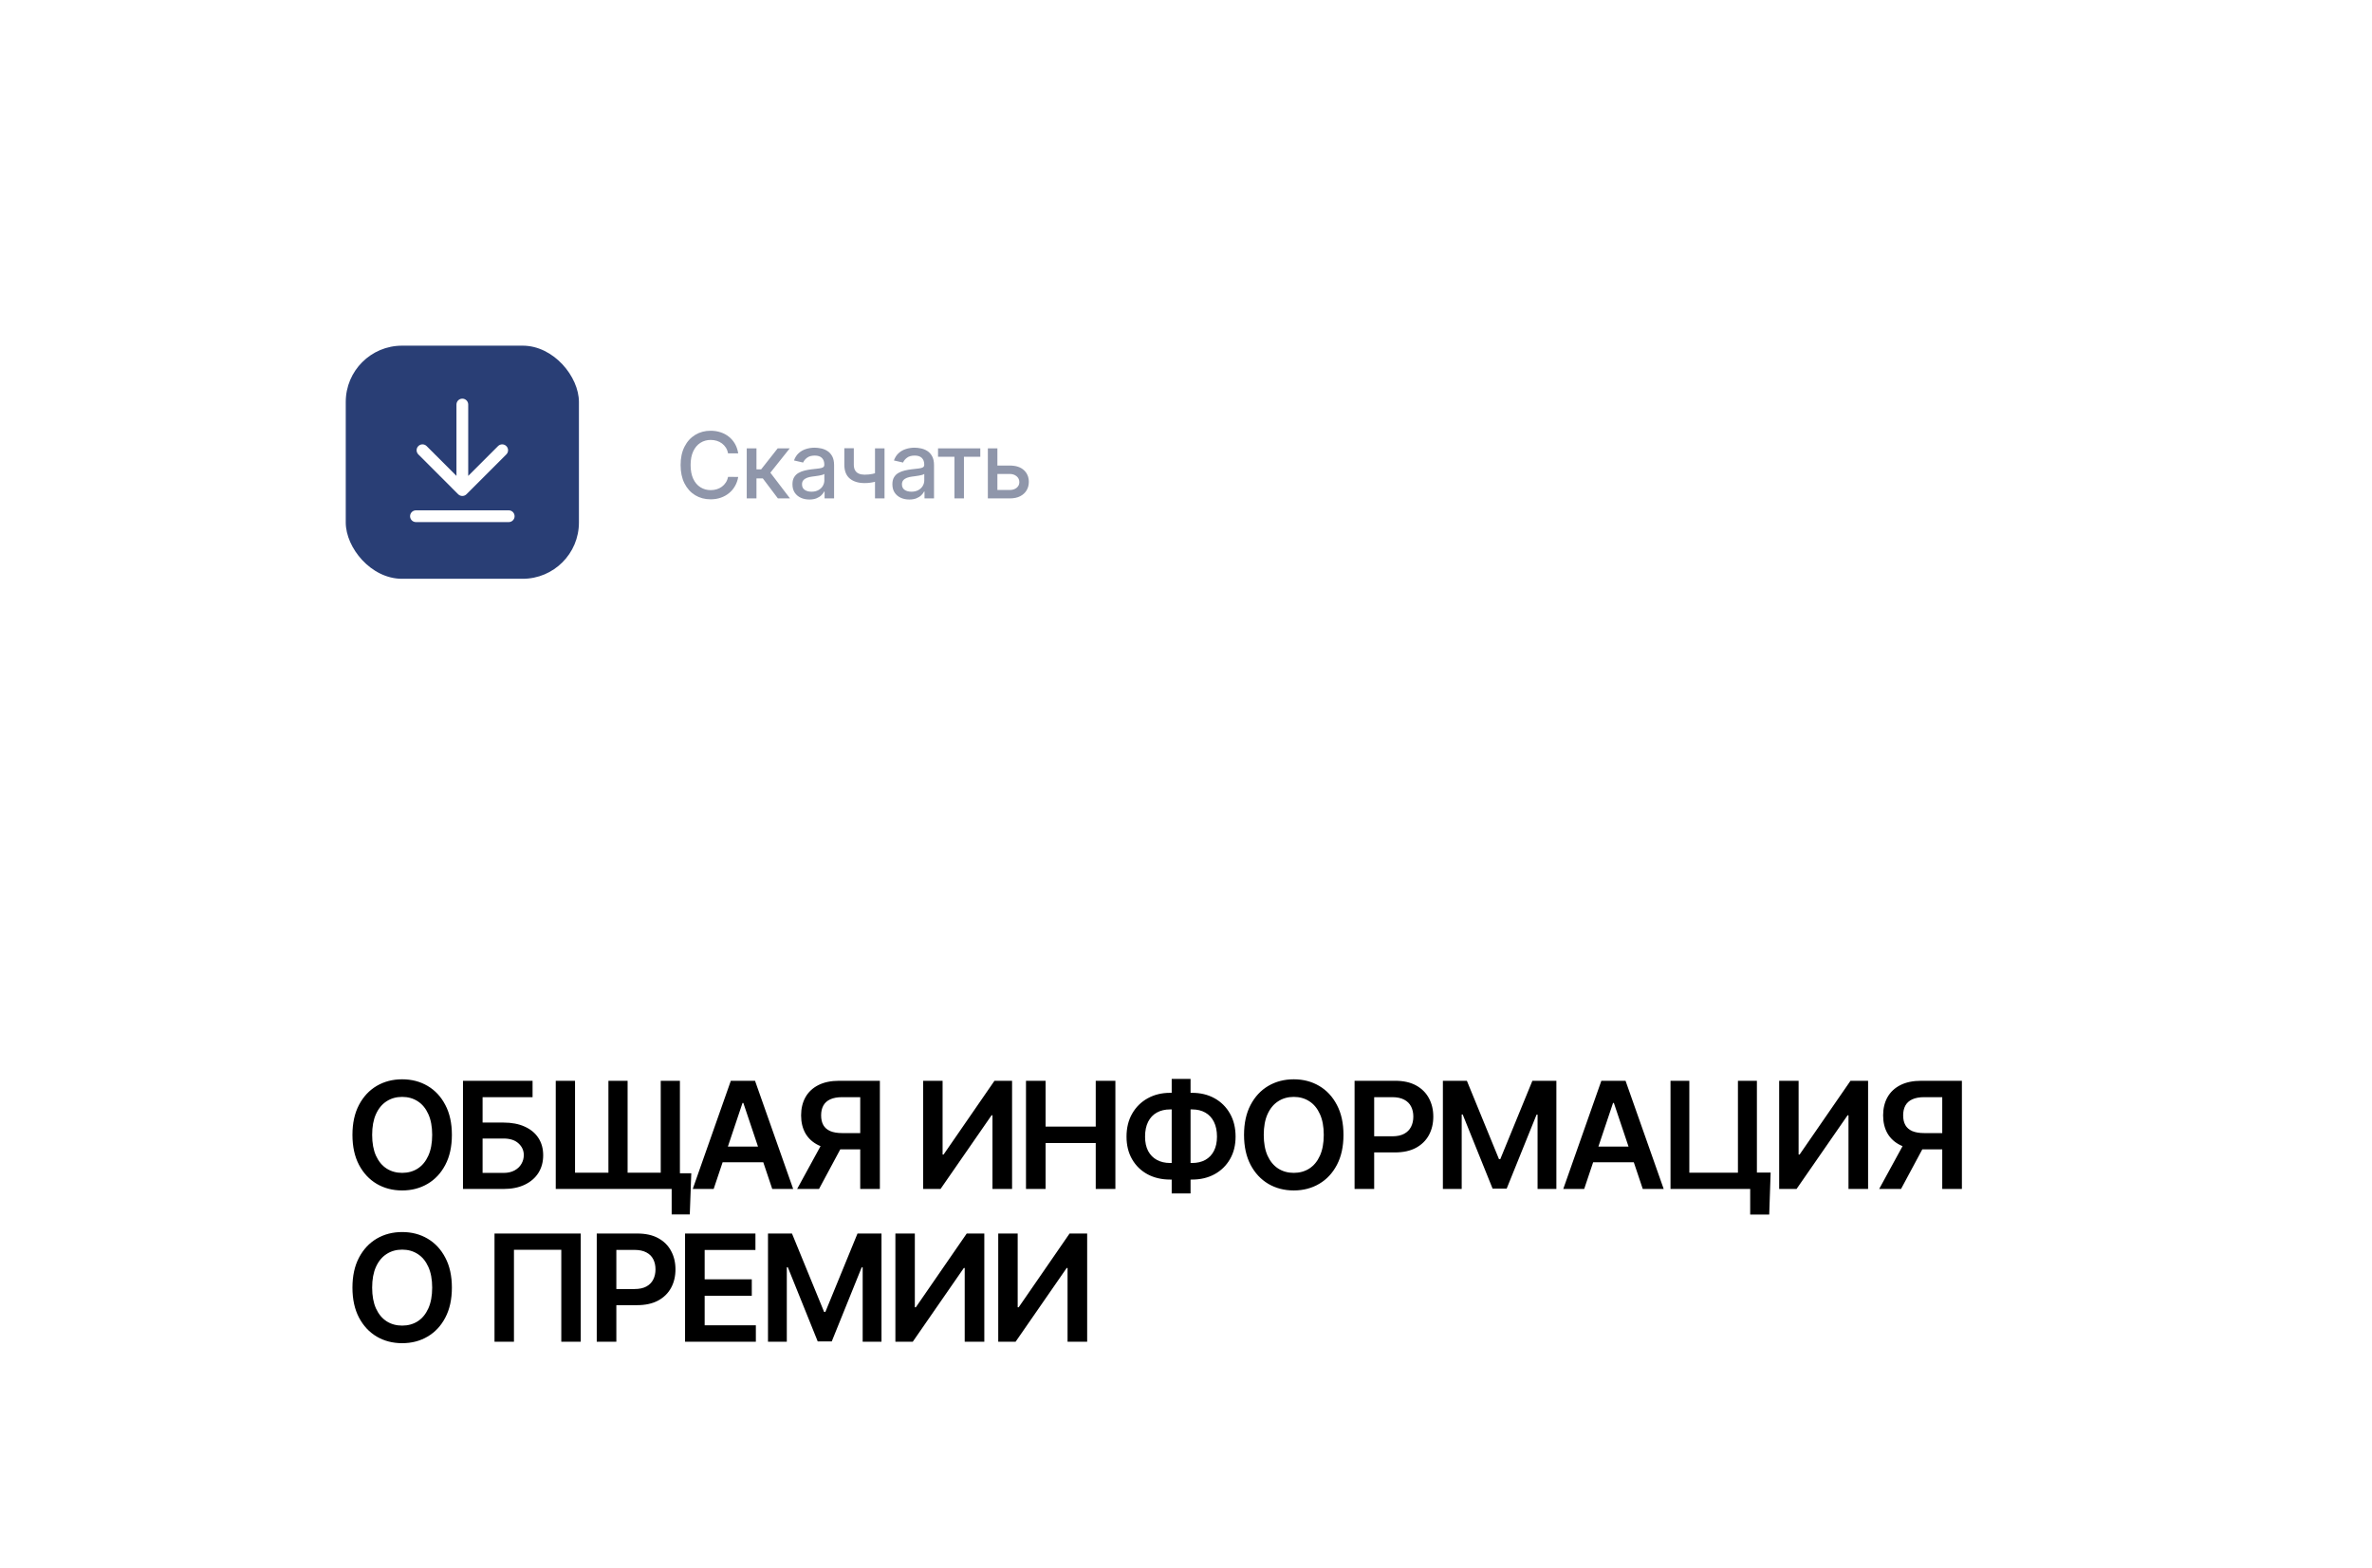 <?xml version="1.0" encoding="UTF-8"?> <svg xmlns="http://www.w3.org/2000/svg" width="295" height="195" viewBox="0 0 295 195" fill="none"> <g filter="url(#filter0_d_514_1009)"> <rect x="20" y="21.18" width="268.9" height="169.6" rx="20.438" fill="white"></rect> </g> <path d="M56.2 141.175C56.2 142.625 55.929 143.867 55.385 144.901C54.847 145.93 54.111 146.719 53.178 147.266C52.249 147.814 51.195 148.088 50.017 148.088C48.838 148.088 47.783 147.814 46.849 147.266C45.921 146.714 45.185 145.924 44.642 144.894C44.103 143.86 43.833 142.621 43.833 141.175C43.833 139.725 44.103 138.485 44.642 137.456C45.185 136.422 45.921 135.631 46.849 135.083C47.783 134.536 48.838 134.262 50.017 134.262C51.195 134.262 52.249 134.536 53.178 135.083C54.111 135.631 54.847 136.422 55.385 137.456C55.929 138.485 56.2 139.725 56.2 141.175ZM53.749 141.175C53.749 140.154 53.589 139.293 53.27 138.592C52.954 137.887 52.516 137.355 51.955 136.996C51.395 136.632 50.748 136.45 50.017 136.45C49.285 136.45 48.639 136.632 48.078 136.996C47.518 137.355 47.077 137.887 46.758 138.592C46.442 139.293 46.284 140.154 46.284 141.175C46.284 142.196 46.442 143.059 46.758 143.764C47.077 144.465 47.518 144.997 48.078 145.361C48.639 145.72 49.285 145.9 50.017 145.9C50.748 145.9 51.395 145.72 51.955 145.361C52.516 144.997 52.954 144.465 53.27 143.764C53.589 143.059 53.749 142.196 53.749 141.175ZM57.58 147.904V134.446H66.234V136.49H60.018V139.644H62.613C63.643 139.644 64.525 139.813 65.261 140.15C66.002 140.483 66.569 140.954 66.963 141.563C67.358 142.172 67.555 142.888 67.555 143.711C67.555 144.539 67.358 145.269 66.963 145.9C66.569 146.526 66.002 147.017 65.261 147.372C64.525 147.726 63.643 147.904 62.613 147.904H57.58ZM60.018 145.906H62.613C63.157 145.906 63.617 145.803 63.993 145.597C64.37 145.391 64.655 145.12 64.847 144.783C65.045 144.445 65.143 144.079 65.143 143.685C65.143 143.116 64.924 142.632 64.486 142.233C64.052 141.83 63.428 141.628 62.613 141.628H60.018V145.906ZM85.972 145.952L85.788 151.071H83.534V147.904H82.371V145.952H85.972ZM69.117 134.446H71.515V145.88H75.668V134.446H78.054V145.88H82.174V134.446H84.559V147.904H69.117V134.446ZM88.756 147.904H86.154L90.892 134.446H93.901L98.646 147.904H96.043L92.449 137.206H92.344L88.756 147.904ZM88.841 142.627H95.938V144.585H88.841V142.627ZM109.428 147.904H106.984V136.483H104.75C104.145 136.483 103.648 136.573 103.258 136.753C102.873 136.928 102.586 137.186 102.397 137.528C102.213 137.865 102.121 138.273 102.121 138.75C102.121 139.228 102.213 139.631 102.397 139.959C102.581 140.283 102.866 140.531 103.252 140.702C103.642 140.868 104.137 140.952 104.737 140.952H108.009V142.975H104.408C103.374 142.975 102.503 142.805 101.793 142.463C101.083 142.117 100.544 141.628 100.176 140.998C99.813 140.362 99.631 139.613 99.631 138.75C99.631 137.892 99.811 137.14 100.17 136.496C100.533 135.848 101.068 135.344 101.773 134.985C102.478 134.626 103.346 134.446 104.375 134.446H109.428V147.904ZM102.47 141.806H105.131L101.859 147.904H99.138L102.47 141.806ZM114.81 134.446H117.228V143.619H117.353L123.681 134.446H125.869V147.904H123.431V138.737H123.319L116.972 147.904H114.81V134.446ZM127.6 147.904V134.446H130.038V140.143H136.274V134.446H138.718V147.904H136.274V142.187H130.038V147.904H127.6ZM145.531 135.944H148.251C149.303 135.944 150.236 136.17 151.05 136.621C151.865 137.072 152.505 137.708 152.969 138.527C153.434 139.342 153.666 140.297 153.666 141.392C153.666 142.461 153.434 143.396 152.969 144.198C152.505 144.999 151.865 145.624 151.05 146.07C150.236 146.513 149.303 146.734 148.251 146.734H145.531C144.475 146.734 143.537 146.515 142.718 146.077C141.903 145.635 141.264 145.013 140.799 144.211C140.335 143.409 140.103 142.472 140.103 141.398C140.103 140.303 140.337 139.348 140.806 138.533C141.275 137.714 141.917 137.079 142.731 136.628C143.551 136.172 144.484 135.944 145.531 135.944ZM145.531 138.008C144.891 138.008 144.337 138.139 143.868 138.402C143.404 138.66 143.045 139.042 142.791 139.545C142.536 140.049 142.409 140.667 142.409 141.398C142.409 142.099 142.536 142.693 142.791 143.179C143.049 143.665 143.413 144.036 143.881 144.29C144.35 144.544 144.9 144.671 145.531 144.671H148.258C148.893 144.671 149.441 144.544 149.901 144.29C150.365 144.031 150.722 143.659 150.972 143.173C151.226 142.682 151.353 142.088 151.353 141.392C151.353 140.669 151.226 140.056 150.972 139.552C150.722 139.048 150.365 138.665 149.901 138.402C149.441 138.139 148.893 138.008 148.258 138.008H145.531ZM148.067 134.21V148.456H145.721V134.21H148.067ZM167.085 141.175C167.085 142.625 166.814 143.867 166.271 144.901C165.732 145.93 164.996 146.719 164.063 147.266C163.134 147.814 162.08 148.088 160.902 148.088C159.724 148.088 158.668 147.814 157.735 147.266C156.806 146.714 156.07 145.924 155.527 144.894C154.988 143.86 154.718 142.621 154.718 141.175C154.718 139.725 154.988 138.485 155.527 137.456C156.07 136.422 156.806 135.631 157.735 135.083C158.668 134.536 159.724 134.262 160.902 134.262C162.08 134.262 163.134 134.536 164.063 135.083C164.996 135.631 165.732 136.422 166.271 137.456C166.814 138.485 167.085 139.725 167.085 141.175ZM164.634 141.175C164.634 140.154 164.474 139.293 164.155 138.592C163.839 137.887 163.401 137.355 162.84 136.996C162.28 136.632 161.634 136.45 160.902 136.45C160.17 136.45 159.524 136.632 158.963 136.996C158.403 137.355 157.962 137.887 157.643 138.592C157.327 139.293 157.17 140.154 157.17 141.175C157.17 142.196 157.327 143.059 157.643 143.764C157.962 144.465 158.403 144.997 158.963 145.361C159.524 145.72 160.17 145.9 160.902 145.9C161.634 145.9 162.28 145.72 162.84 145.361C163.401 144.997 163.839 144.465 164.155 143.764C164.474 143.059 164.634 142.196 164.634 141.175ZM168.465 147.904V134.446H173.512C174.545 134.446 175.413 134.639 176.114 135.024C176.819 135.41 177.351 135.94 177.711 136.615C178.074 137.285 178.256 138.047 178.256 138.901C178.256 139.764 178.074 140.531 177.711 141.201C177.347 141.871 176.81 142.399 176.101 142.785C175.391 143.166 174.517 143.357 173.479 143.357H170.134V141.352H173.15C173.755 141.352 174.25 141.247 174.635 141.037C175.021 140.827 175.306 140.538 175.49 140.17C175.678 139.802 175.772 139.379 175.772 138.901C175.772 138.424 175.678 138.003 175.49 137.64C175.306 137.276 175.019 136.994 174.629 136.792C174.243 136.586 173.746 136.483 173.137 136.483H170.903V147.904H168.465ZM179.448 134.446H182.432L186.427 144.198H186.585L190.58 134.446H193.563V147.904H191.224V138.658H191.099L187.38 147.864H185.632L181.913 138.638H181.788V147.904H179.448V134.446ZM197.021 147.904H194.419L199.157 134.446H202.166L206.91 147.904H204.308L200.714 137.206H200.609L197.021 147.904ZM197.106 142.627H204.203V144.585H197.106V142.627ZM220.21 145.867L220.033 151.084H217.667V147.904H216.721V145.867H220.21ZM207.758 147.904V134.446H210.097V145.88H216.143V134.446H218.502V147.904H207.758ZM221.271 134.446H223.689V143.619H223.814L230.142 134.446H232.33V147.904H229.892V138.737H229.781L223.433 147.904H221.271V134.446ZM243.997 147.904H241.553V136.483H239.318C238.714 136.483 238.217 136.573 237.827 136.753C237.441 136.928 237.154 137.186 236.966 137.528C236.782 137.865 236.69 138.273 236.69 138.75C236.69 139.228 236.782 139.631 236.966 139.959C237.15 140.283 237.435 140.531 237.82 140.702C238.21 140.868 238.705 140.952 239.305 140.952H242.578V142.975H238.977C237.943 142.975 237.071 142.805 236.361 142.463C235.652 142.117 235.113 141.628 234.745 140.998C234.381 140.362 234.199 139.613 234.199 138.75C234.199 137.892 234.379 137.14 234.738 136.496C235.102 135.848 235.636 135.344 236.342 134.985C237.047 134.626 237.914 134.446 238.944 134.446H243.997V147.904ZM237.038 141.806H239.7L236.427 147.904H233.707L237.038 141.806ZM56.2 160.175C56.2 161.625 55.929 162.867 55.385 163.901C54.847 164.93 54.111 165.719 53.178 166.266C52.249 166.814 51.195 167.088 50.017 167.088C48.838 167.088 47.783 166.814 46.849 166.266C45.921 165.714 45.185 164.924 44.642 163.894C44.103 162.86 43.833 161.621 43.833 160.175C43.833 158.725 44.103 157.485 44.642 156.456C45.185 155.422 45.921 154.631 46.849 154.083C47.783 153.536 48.838 153.262 50.017 153.262C51.195 153.262 52.249 153.536 53.178 154.083C54.111 154.631 54.847 155.422 55.385 156.456C55.929 157.485 56.2 158.725 56.2 160.175ZM53.749 160.175C53.749 159.154 53.589 158.293 53.27 157.592C52.954 156.887 52.516 156.355 51.955 155.996C51.395 155.632 50.748 155.45 50.017 155.45C49.285 155.45 48.639 155.632 48.078 155.996C47.518 156.355 47.077 156.887 46.758 157.592C46.442 158.293 46.284 159.154 46.284 160.175C46.284 161.196 46.442 162.059 46.758 162.764C47.077 163.465 47.518 163.997 48.078 164.361C48.639 164.72 49.285 164.9 50.017 164.9C50.748 164.9 51.395 164.72 51.955 164.361C52.516 163.997 52.954 163.465 53.27 162.764C53.589 162.059 53.749 161.196 53.749 160.175ZM72.225 153.446V166.904H69.807V155.47H63.919V166.904H61.501V153.446H72.225ZM74.216 166.904V153.446H79.262C80.296 153.446 81.164 153.639 81.865 154.024C82.57 154.41 83.102 154.94 83.461 155.615C83.825 156.285 84.007 157.047 84.007 157.901C84.007 158.764 83.825 159.531 83.461 160.201C83.098 160.871 82.561 161.399 81.851 161.785C81.142 162.166 80.268 162.357 79.23 162.357H75.885V160.352H78.901C79.505 160.352 80.001 160.247 80.386 160.037C80.772 159.827 81.056 159.538 81.24 159.17C81.429 158.802 81.523 158.379 81.523 157.901C81.523 157.424 81.429 157.003 81.24 156.64C81.056 156.276 80.769 155.994 80.379 155.792C79.994 155.586 79.497 155.483 78.888 155.483H76.654V166.904H74.216ZM85.199 166.904V153.446H93.952V155.49H87.637V159.143H93.498V161.187H87.637V164.86H94.004V166.904H85.199ZM95.514 153.446H98.497L102.492 163.198H102.65L106.645 153.446H109.629V166.904H107.289V157.658H107.164L103.445 166.864H101.697L97.978 157.638H97.853V166.904H95.514V153.446ZM111.358 153.446H113.776V162.619H113.901L120.229 153.446H122.417V166.904H119.979V157.737H119.868L113.52 166.904H111.358V153.446ZM124.149 153.446H126.567V162.619H126.692L133.02 153.446H135.208V166.904H132.77V157.737H132.658L126.31 166.904H124.149V153.446Z" fill="black"></path> <path d="M91.809 56.397H90.544C90.496 56.126 90.405 55.888 90.273 55.683C90.14 55.477 89.978 55.303 89.786 55.16C89.594 55.017 89.379 54.908 89.141 54.835C88.906 54.762 88.656 54.726 88.391 54.726C87.913 54.726 87.484 54.846 87.106 55.087C86.73 55.327 86.433 55.68 86.214 56.145C85.998 56.61 85.889 57.178 85.889 57.848C85.889 58.524 85.998 59.094 86.214 59.559C86.433 60.024 86.731 60.375 87.11 60.613C87.488 60.851 87.914 60.97 88.387 60.97C88.649 60.97 88.898 60.935 89.133 60.865C89.371 60.792 89.586 60.685 89.778 60.544C89.97 60.404 90.132 60.232 90.264 60.029C90.4 59.824 90.493 59.589 90.544 59.324L91.809 59.328C91.742 59.736 91.611 60.112 91.416 60.455C91.224 60.796 90.977 61.09 90.674 61.339C90.374 61.585 90.031 61.776 89.644 61.911C89.257 62.046 88.836 62.114 88.379 62.114C87.66 62.114 87.019 61.943 86.457 61.603C85.895 61.259 85.452 60.769 85.127 60.131C84.805 59.493 84.645 58.732 84.645 57.848C84.645 56.961 84.807 56.2 85.131 55.565C85.456 54.927 85.899 54.438 86.461 54.097C87.023 53.754 87.663 53.583 88.379 53.583C88.82 53.583 89.231 53.646 89.612 53.773C89.996 53.897 90.34 54.081 90.646 54.325C90.951 54.565 91.204 54.86 91.404 55.209C91.604 55.554 91.739 55.95 91.809 56.397ZM92.869 62V55.772H94.081V58.383H94.665L96.721 55.772H98.221L95.808 58.801L98.249 62H96.745L94.868 59.51H94.081V62H92.869ZM100.661 62.138C100.266 62.138 99.909 62.065 99.59 61.919C99.271 61.77 99.019 61.555 98.832 61.274C98.648 60.993 98.556 60.648 98.556 60.24C98.556 59.889 98.624 59.6 98.759 59.373C98.894 59.145 99.077 58.966 99.306 58.833C99.536 58.701 99.793 58.601 100.077 58.533C100.361 58.466 100.65 58.414 100.945 58.379C101.318 58.336 101.62 58.301 101.853 58.274C102.085 58.244 102.254 58.197 102.36 58.132C102.465 58.067 102.518 57.962 102.518 57.816V57.787C102.518 57.433 102.418 57.159 102.218 56.964C102.02 56.77 101.726 56.672 101.334 56.672C100.926 56.672 100.604 56.763 100.369 56.944C100.136 57.122 99.975 57.321 99.886 57.54L98.747 57.28C98.882 56.902 99.079 56.596 99.339 56.364C99.601 56.129 99.903 55.959 100.243 55.853C100.584 55.745 100.942 55.691 101.318 55.691C101.566 55.691 101.83 55.721 102.108 55.78C102.389 55.837 102.652 55.942 102.895 56.096C103.141 56.251 103.342 56.471 103.499 56.757C103.656 57.041 103.734 57.41 103.734 57.864V62H102.55V61.148H102.502C102.423 61.305 102.306 61.459 102.149 61.611C101.992 61.762 101.791 61.888 101.545 61.988C101.299 62.088 101.004 62.138 100.661 62.138ZM100.924 61.165C101.259 61.165 101.546 61.099 101.784 60.966C102.024 60.834 102.207 60.661 102.331 60.447C102.458 60.231 102.522 60 102.522 59.754V58.951C102.479 58.994 102.395 59.035 102.27 59.072C102.149 59.108 102.01 59.139 101.853 59.166C101.696 59.19 101.543 59.213 101.395 59.235C101.246 59.254 101.122 59.27 101.022 59.283C100.786 59.313 100.572 59.363 100.377 59.433C100.185 59.504 100.031 59.605 99.915 59.737C99.801 59.867 99.744 60.04 99.744 60.257C99.744 60.556 99.855 60.784 100.077 60.938C100.299 61.089 100.581 61.165 100.924 61.165ZM110.006 55.772V62H108.822V55.772H110.006ZM109.491 58.663V59.709C109.304 59.785 109.107 59.852 108.899 59.912C108.691 59.969 108.472 60.013 108.242 60.046C108.012 60.078 107.773 60.094 107.524 60.094C106.754 60.094 106.142 59.906 105.688 59.531C105.233 59.152 105.006 58.574 105.006 57.795V55.76H106.186V57.795C106.186 58.09 106.24 58.329 106.348 58.513C106.457 58.697 106.611 58.832 106.811 58.919C107.011 59.005 107.249 59.048 107.524 59.048C107.889 59.048 108.226 59.014 108.534 58.947C108.845 58.877 109.164 58.782 109.491 58.663ZM113.088 62.138C112.694 62.138 112.337 62.065 112.018 61.919C111.699 61.77 111.446 61.555 111.26 61.274C111.076 60.993 110.984 60.648 110.984 60.24C110.984 59.889 111.052 59.6 111.187 59.373C111.322 59.145 111.504 58.966 111.734 58.833C111.964 58.701 112.221 58.601 112.505 58.533C112.788 58.466 113.078 58.414 113.372 58.379C113.745 58.336 114.048 58.301 114.28 58.274C114.513 58.244 114.682 58.197 114.787 58.132C114.893 58.067 114.945 57.962 114.945 57.816V57.787C114.945 57.433 114.845 57.159 114.645 56.964C114.448 56.77 114.153 56.672 113.762 56.672C113.353 56.672 113.032 56.763 112.796 56.944C112.564 57.122 112.403 57.321 112.314 57.54L111.175 57.28C111.31 56.902 111.507 56.596 111.767 56.364C112.029 56.129 112.33 55.959 112.671 55.853C113.011 55.745 113.37 55.691 113.745 55.691C113.994 55.691 114.258 55.721 114.536 55.78C114.817 55.837 115.079 55.942 115.323 56.096C115.569 56.251 115.77 56.471 115.927 56.757C116.083 57.041 116.162 57.41 116.162 57.864V62H114.978V61.148H114.929C114.851 61.305 114.733 61.459 114.576 61.611C114.42 61.762 114.218 61.888 113.972 61.988C113.726 62.088 113.432 62.138 113.088 62.138ZM113.352 61.165C113.687 61.165 113.974 61.099 114.212 60.966C114.452 60.834 114.635 60.661 114.759 60.447C114.886 60.231 114.95 60 114.95 59.754V58.951C114.906 58.994 114.822 59.035 114.698 59.072C114.576 59.108 114.437 59.139 114.28 59.166C114.124 59.19 113.971 59.213 113.822 59.235C113.674 59.254 113.549 59.27 113.449 59.283C113.214 59.313 112.999 59.363 112.805 59.433C112.613 59.504 112.459 59.605 112.342 59.737C112.229 59.867 112.172 60.04 112.172 60.257C112.172 60.556 112.283 60.784 112.505 60.938C112.726 61.089 113.009 61.165 113.352 61.165ZM116.662 56.818V55.772H121.917V56.818H119.885V62H118.701V56.818H116.662ZM123.769 57.913H125.577C126.339 57.913 126.926 58.102 127.337 58.481C127.748 58.859 127.953 59.347 127.953 59.944C127.953 60.334 127.861 60.684 127.677 60.994C127.493 61.305 127.224 61.551 126.87 61.732C126.516 61.911 126.085 62 125.577 62H122.856V55.772H124.044V60.954H125.577C125.926 60.954 126.212 60.863 126.437 60.682C126.661 60.498 126.773 60.265 126.773 59.981C126.773 59.681 126.661 59.436 126.437 59.247C126.212 59.055 125.926 58.959 125.577 58.959H123.769V57.913Z" fill="#202F56" fill-opacity="0.5"></path> <rect x="43" y="43" width="29" height="29" rx="7" fill="#293E75"></rect> <path fill-rule="evenodd" clip-rule="evenodd" d="M57.5 49.591C57.904 49.591 58.231 49.918 58.231 50.322V59.2L61.939 55.492C62.225 55.207 62.688 55.207 62.973 55.492C63.259 55.778 63.259 56.241 62.973 56.526L58.017 61.483C57.731 61.768 57.269 61.768 56.983 61.483L52.027 56.526C51.741 56.241 51.741 55.778 52.027 55.492C52.312 55.207 52.775 55.207 53.061 55.492L56.769 59.2V50.322C56.769 49.918 57.096 49.591 57.5 49.591ZM51 64.216C51 63.812 51.327 63.484 51.731 63.484H63.269C63.673 63.484 64 63.812 64 64.216C64 64.619 63.673 64.947 63.269 64.947H51.731C51.327 64.947 51 64.619 51 64.216Z" fill="white"></path> <defs> <filter id="filter0_d_514_1009" x="0.192" y="0.162" width="293.999" height="194.7" filterUnits="userSpaceOnUse" color-interpolation-filters="sRGB"> <feFlood flood-opacity="0" result="BackgroundImageFix"></feFlood> <feColorMatrix in="SourceAlpha" type="matrix" values="0 0 0 0 0 0 0 0 0 0 0 0 0 0 0 0 0 0 127 0" result="hardAlpha"></feColorMatrix> <feMorphology radius="10.701" operator="erode" in="SourceAlpha" result="effect1_dropShadow_514_1009"></feMorphology> <feOffset dx="-7.259" dy="-8.468"></feOffset> <feGaussianBlur stdDeviation="11.626"></feGaussianBlur> <feComposite in2="hardAlpha" operator="out"></feComposite> <feColorMatrix type="matrix" values="0 0 0 0 0.16 0 0 0 0 0.243 0 0 0 0 0.458 0 0 0 0.12 0"></feColorMatrix> <feBlend mode="normal" in2="BackgroundImageFix" result="effect1_dropShadow_514_1009"></feBlend> <feBlend mode="normal" in="SourceGraphic" in2="effect1_dropShadow_514_1009" result="shape"></feBlend> </filter> </defs> </svg> 